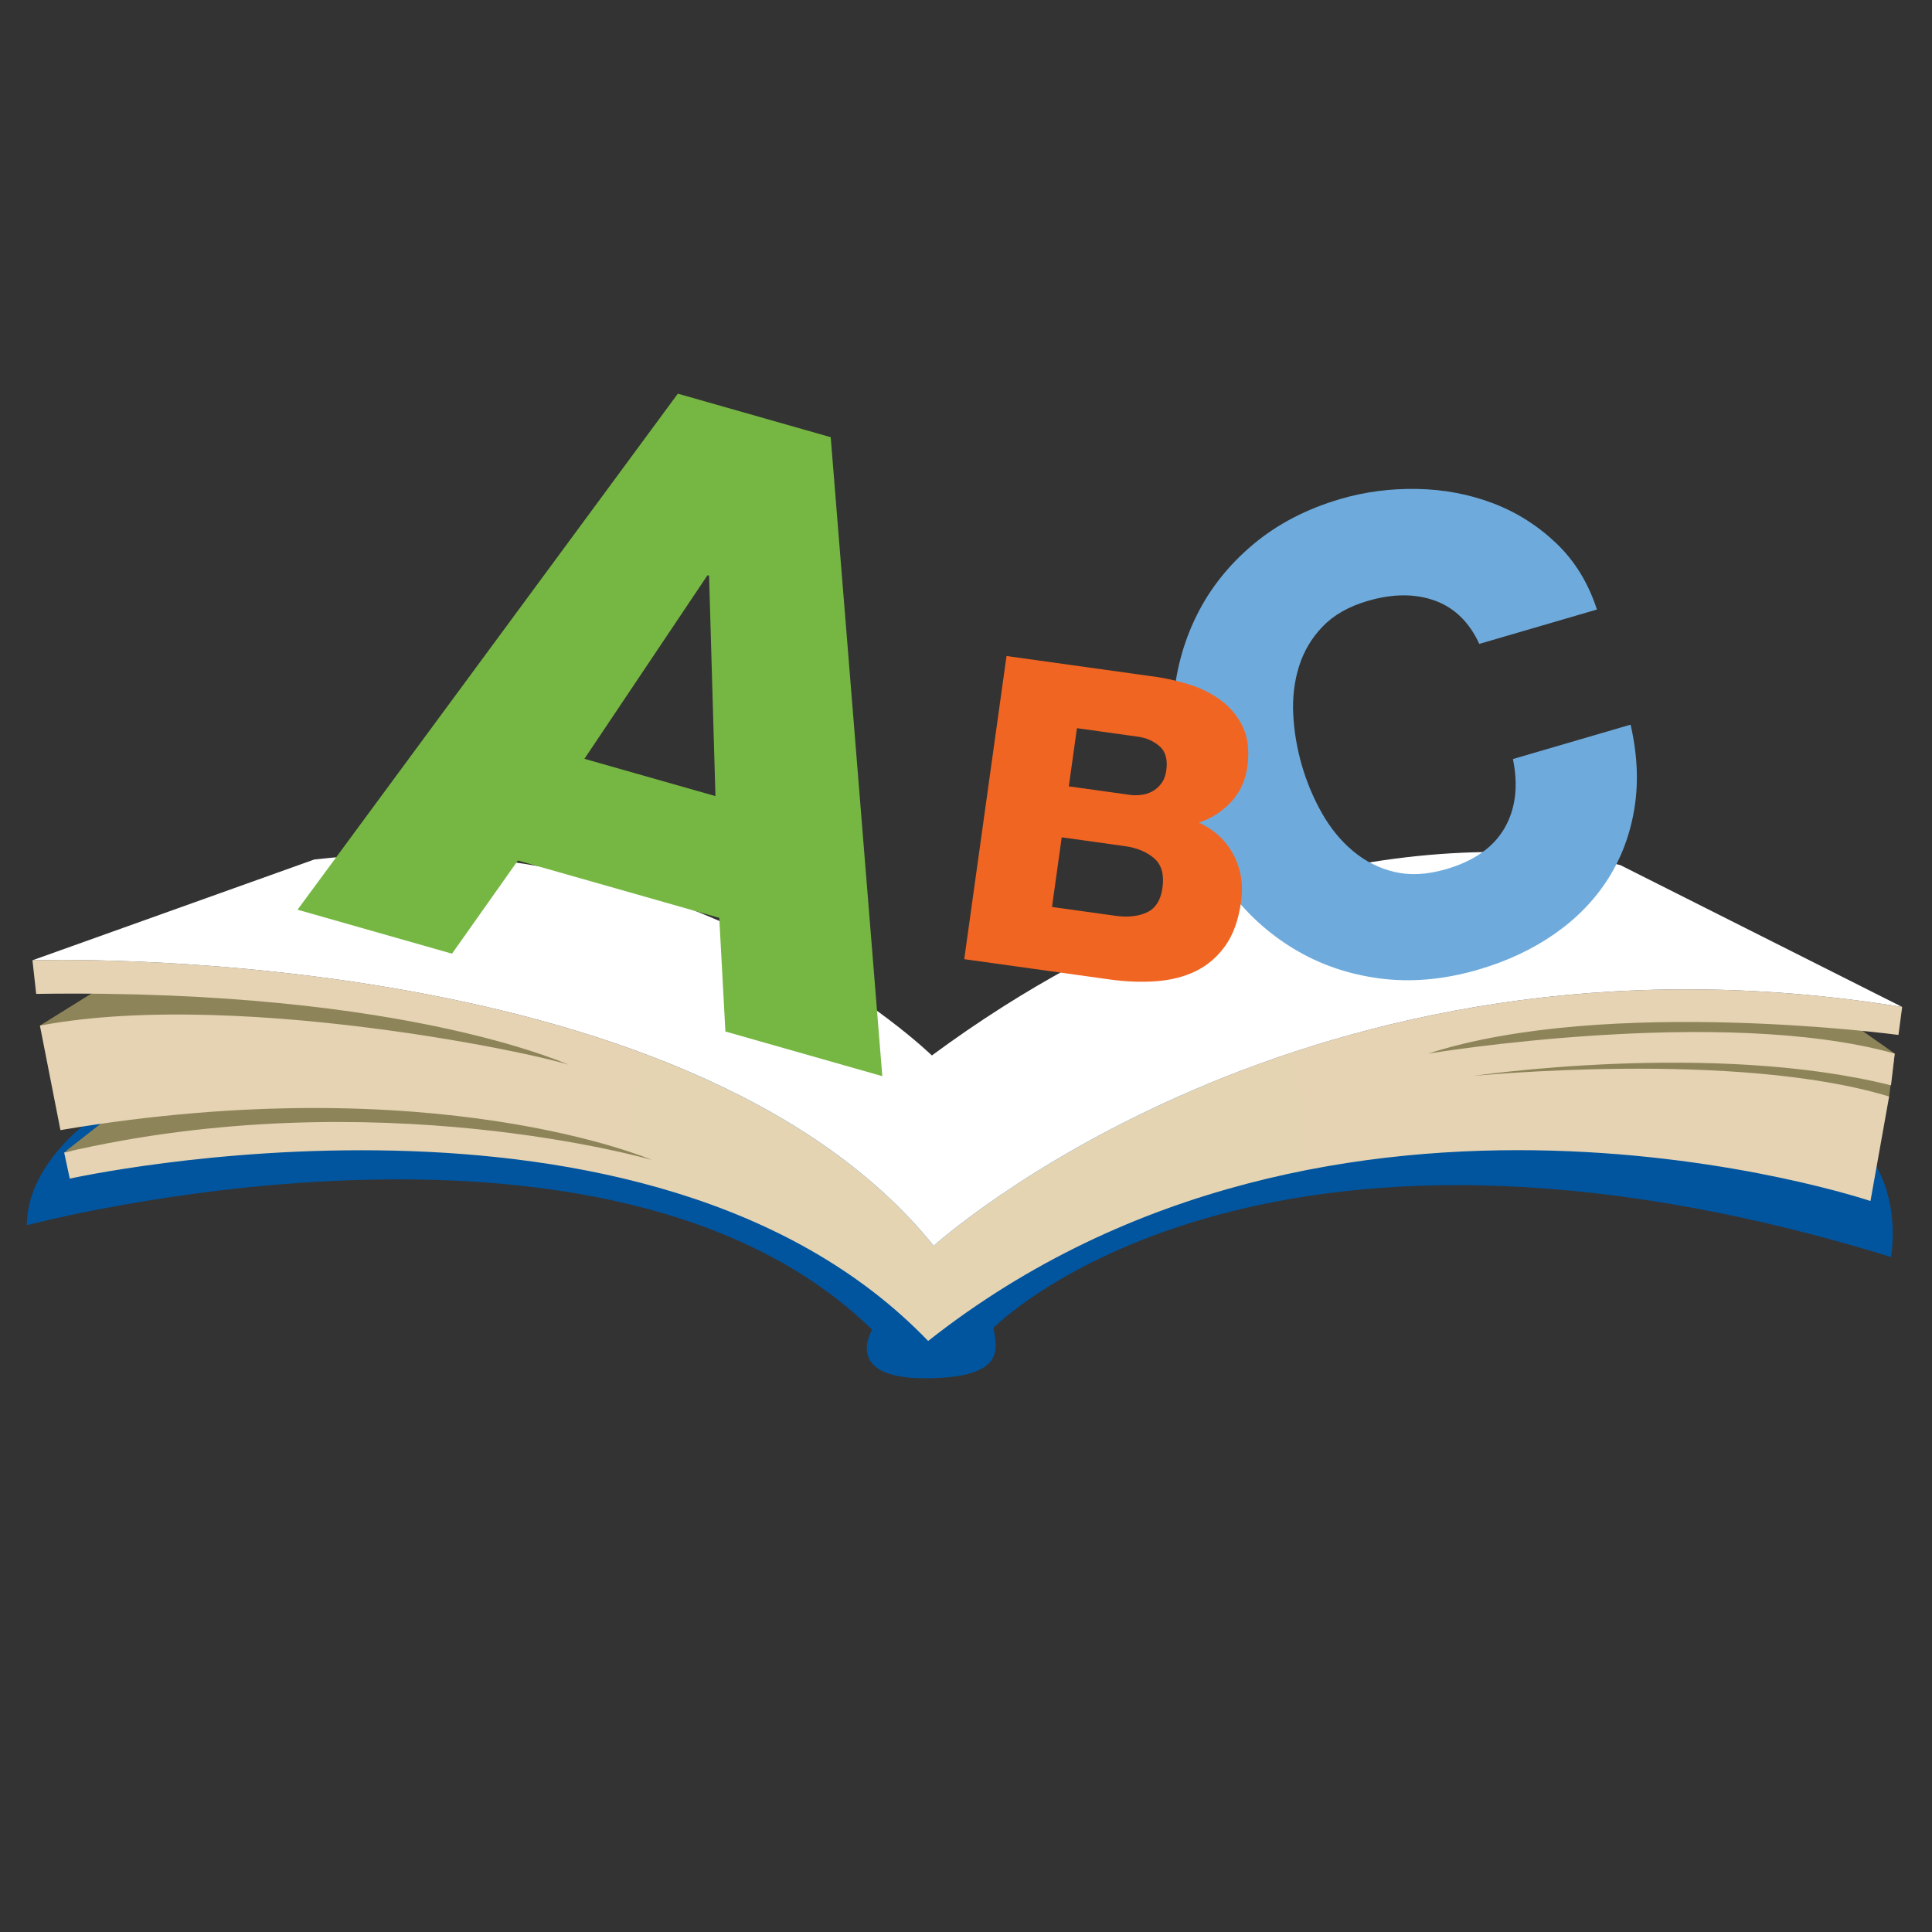 <?xml version="1.0" encoding="UTF-8"?>
<svg xmlns="http://www.w3.org/2000/svg" xmlns:xlink="http://www.w3.org/1999/xlink" version="1.1" viewBox="0 0 144 144">
  <rect x="0" y="0" width="144" height="144" fill="#333333" stroke="none"/>
  <defs>
    <style>
      .cls-1 {
        fill: #f16522;
      }

      .cls-2 {
        fill: #76b743;
      }

      .cls-3 {
        fill: #8e8459;
      }

      .cls-4 {
        fill: url(#radial-gradient);
      }

      .cls-5 {
        fill: #fff;
      }

      .cls-6 {
        fill: #6eabdc;
      }

      .cls-7 {
        fill: #01549e;
      }
    </style>
    <radialGradient id="radial-gradient" cx="72.097" cy="85.748" fx="72.097" fy="85.748" r="50.284" gradientUnits="userSpaceOnUse">
      <stop offset="0" stop-color="#e5d4b2"/>
      <stop offset="1" stop-color="#e5d3b3"/>
    </radialGradient>
  </defs>
  <!-- Generator: Adobe Illustrator 28.7.1, SVG Export Plug-In . SVG Version: 1.2.0 Build 142)  -->
  <g>
    <g id="Layer_1">
      <g>
        <path class="cls-7" d="M6.311,83.814s-4.312,3.199-4.312,7.51c0,0,43.255-11.544,63.004,7.789,0,0-2.225,3.616,3.894,3.616s5.424-2.225,5.146-3.755c0,0,19.471-19.889,66.898-5.285,0,0,.834-4.312-1.669-7.65,0,0-75.522-12.517-132.962-2.225Z"/>
        <g>
          <path class="cls-3" d="M8.119,73.244l-5.146,3.199,44.645,4.59c-12.517-8.623-39.499-7.789-39.499-7.789Z"/>
          <path class="cls-3" d="M137.466,75.886s-23.366-3.199-35.605,3.894c-12.239,7.093,38.943,1.947,38.943,1.947l.417-3.199-3.755-2.643Z"/>
          <path class="cls-3" d="M9.586,82.122l-4.767,3.74s24.853-4.023,47.597,1.826c-11.535-9.26-42.83-5.566-42.83-5.566Z"/>
        </g>
        <path class="cls-4" d="M2.417,71.575s48.679-1.669,67.177,21.28c0,0,27.538-25.035,72.184-17.803l-.278,2.086s-21.697-2.921-35.049,1.391c0,0,21.836-3.616,34.771,0l-.278,2.364c-13.352-3.338-31.154-.695-31.154-.695,0,0,19.611-1.947,31.015,1.53l-1.391,7.789s-39.917-13.491-70.236,10.431c-20.862-21.697-63.978-12.1-63.978-12.1l-.417-1.947c23.227-5.424,43.811.556,43.811.556,0,0-16.134-6.954-44.089-2.225l-1.53-7.789c15.438-2.921,40.589,2.805,40.056,3.199,0,0-12.1-5.981-40.334-5.563l-.278-2.503Z"/>
        <path class="cls-5" d="M2.417,71.575s48.679-1.669,67.177,21.28c0,0,27.538-25.035,72.184-17.803l-21.001-10.57s-23.227-6.537-51.321,14.186c0,0-18.22-17.803-46.036-14.604l-21.001,7.51Z"/>
        <path class="cls-2" d="M50.522,29.343l11.394,3.243,3.846,47.625-11.695-3.329-.457-8.471-15.011-4.273-4.908,6.944-11.514-3.278,28.346-38.462ZM43.559,56.558l9.766,2.779-.474-16.427-.12-.034-9.172,13.682Z"/>
        <path class="cls-6" d="M110.257,47.992c-.748-1.625-1.855-2.7-3.322-3.229-1.468-.527-3.13-.518-4.985.023-1.414.413-2.535,1.048-3.359,1.903-.826.854-1.414,1.845-1.768,2.972s-.497,2.33-.432,3.605c.067,1.279.283,2.547.649,3.805.367,1.256.867,2.441,1.498,3.553.633,1.112,1.399,2.047,2.306,2.807.903.76,1.933,1.278,3.091,1.556,1.154.276,2.438.207,3.854-.206,2.075-.606,3.525-1.627,4.353-3.062.826-1.435,1.031-3.15.622-5.145l8.77-2.562c.508,2.204.603,4.285.287,6.236-.318,1.955-.981,3.715-1.986,5.29-1.009,1.572-2.335,2.934-3.979,4.078-1.645,1.146-3.538,2.032-5.676,2.656-2.546.743-4.989.962-7.332.657-2.341-.306-4.474-1.04-6.4-2.2s-3.592-2.687-4.996-4.58c-1.407-1.893-2.468-4.066-3.182-6.517-.716-2.453-.994-4.856-.826-7.207.166-2.352.748-4.534,1.747-6.55.997-2.014,2.402-3.779,4.211-5.297,1.809-1.518,3.986-2.651,6.532-3.394,1.824-.532,3.722-.778,5.696-.741,1.973.038,3.841.387,5.603,1.051,1.764.662,3.34,1.651,4.732,2.969,1.39,1.317,2.412,2.974,3.061,4.967l-8.77,2.562Z"/>
        <path class="cls-1" d="M75.019,48.896l10.571,1.474c.974.114,1.935.312,2.885.595.949.283,1.786.69,2.508,1.221.72.531,1.273,1.199,1.655,2.005.382.807.492,1.8.328,2.982-.141,1.012-.542,1.876-1.2,2.591-.66.714-1.463,1.232-2.411,1.551,1.153.527,2.012,1.318,2.573,2.376.562,1.057.755,2.23.574,3.515-.188,1.351-.575,2.442-1.165,3.273-.592.833-1.318,1.462-2.185,1.89-.866.428-1.852.682-2.96.764-1.11.083-2.265.04-3.468-.128l-10.855-1.514,3.151-22.597ZM78.411,67.599l4.717.658c.927.129,1.713.045,2.355-.252.645-.297,1.033-.91,1.162-1.839.138-.991-.071-1.725-.629-2.201-.559-.475-1.28-.775-2.165-.898l-4.717-.658-.724,5.191ZM79.665,58.611l4.559.635c.252.036.525.036.822.002.295-.034.569-.118.826-.255.255-.137.481-.331.676-.584.196-.252.325-.578.38-.98.115-.823-.056-1.427-.507-1.812-.451-.387-.982-.622-1.594-.707l-4.559-.636-.604,4.337Z"/>
      </g>
    </g>
  </g>
</svg>